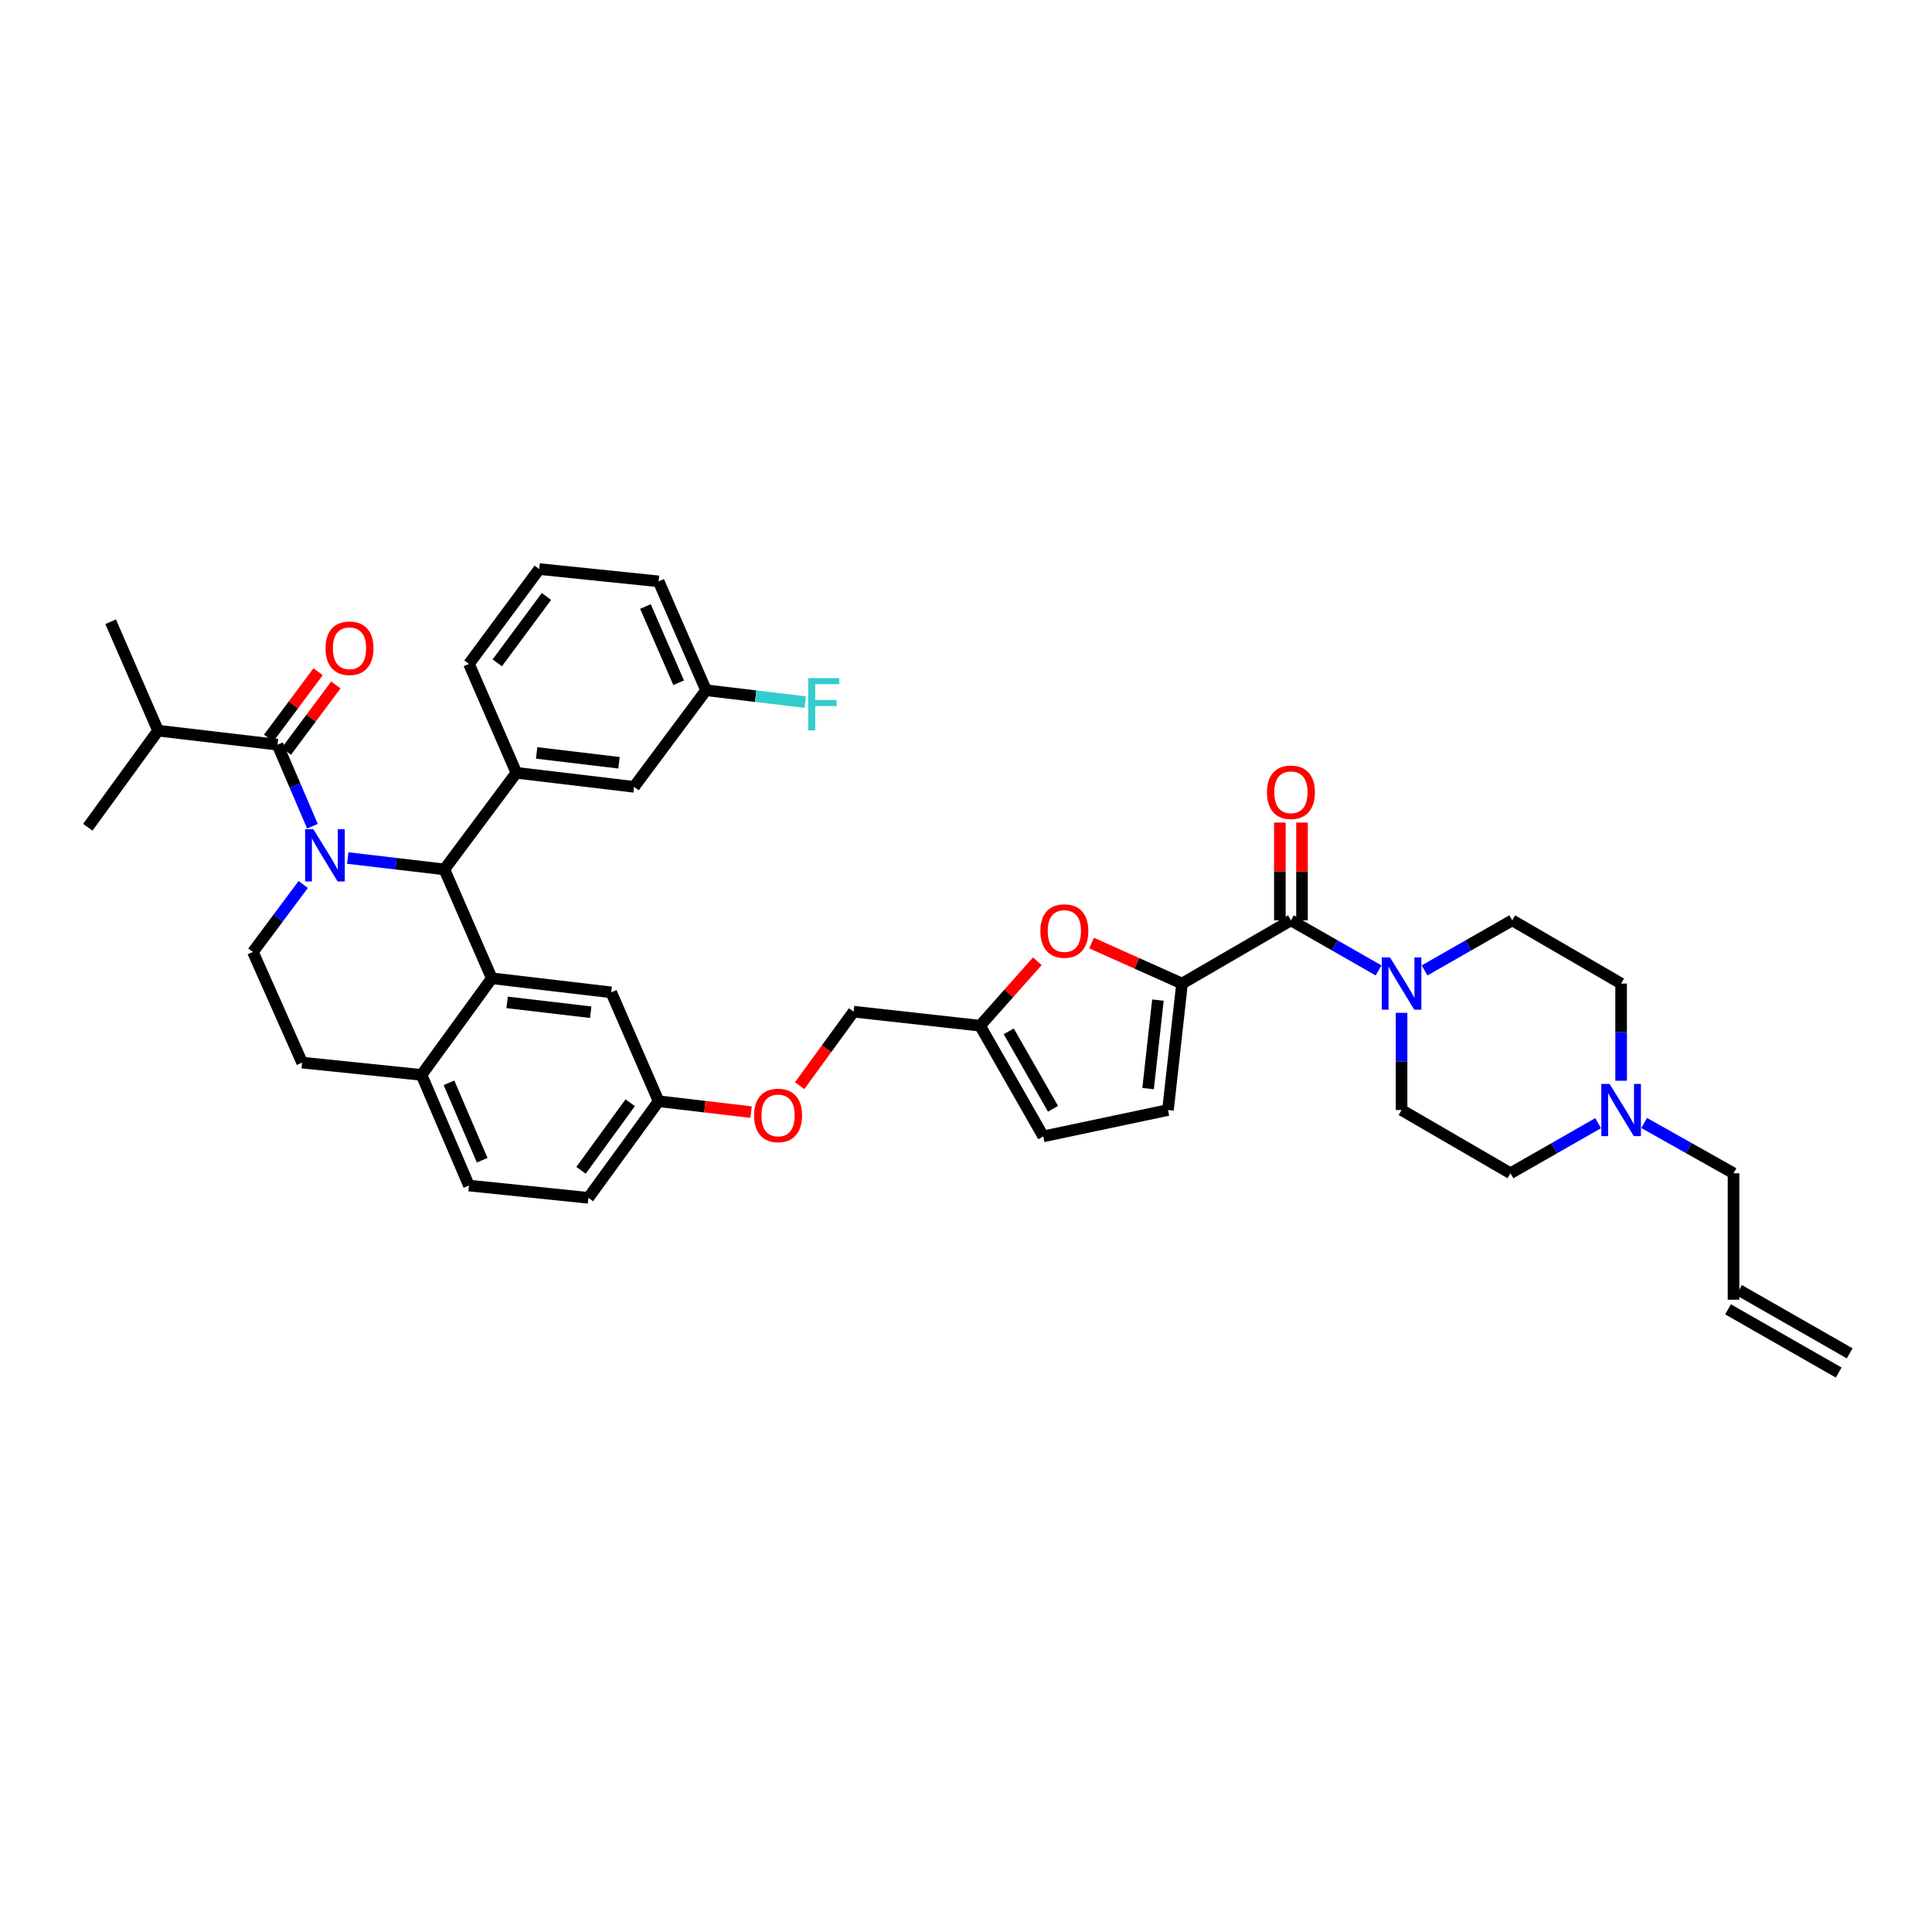 <?xml version='1.0' encoding='iso-8859-1'?>
<svg version='1.1' baseProfile='full'
              xmlns='http://www.w3.org/2000/svg'
                      xmlns:rdkit='http://www.rdkit.org/xml'
                      xmlns:xlink='http://www.w3.org/1999/xlink'
                  xml:space='preserve'
width='1000px' height='1000px' viewBox='0 0 1000 1000'>
<!-- END OF HEADER -->
<rect style='opacity:1.0;fill:#FFFFFF;stroke:none' width='1000' height='1000' x='0' y='0'> </rect>
<path class='bond-0' d='M 781.817,607.276 L 804.504,594.311' style='fill:none;fill-rule:evenodd;stroke:#000000;stroke-width:6px;stroke-linecap:butt;stroke-linejoin:miter;stroke-opacity:1' />
<path class='bond-0' d='M 804.504,594.311 L 827.191,581.347' style='fill:none;fill-rule:evenodd;stroke:#0000FF;stroke-width:6px;stroke-linecap:butt;stroke-linejoin:miter;stroke-opacity:1' />
<path class='bond-1' d='M 781.817,607.276 L 725.453,574.546' style='fill:none;fill-rule:evenodd;stroke:#000000;stroke-width:6px;stroke-linecap:butt;stroke-linejoin:miter;stroke-opacity:1' />
<path class='bond-2' d='M 668.184,476.365 L 690.868,489.328' style='fill:none;fill-rule:evenodd;stroke:#000000;stroke-width:6px;stroke-linecap:butt;stroke-linejoin:miter;stroke-opacity:1' />
<path class='bond-2' d='M 690.868,489.328 L 713.551,502.292' style='fill:none;fill-rule:evenodd;stroke:#0000FF;stroke-width:6px;stroke-linecap:butt;stroke-linejoin:miter;stroke-opacity:1' />
<path class='bond-3' d='M 673.912,476.365 L 673.912,451.058' style='fill:none;fill-rule:evenodd;stroke:#000000;stroke-width:6px;stroke-linecap:butt;stroke-linejoin:miter;stroke-opacity:1' />
<path class='bond-3' d='M 673.912,451.058 L 673.912,425.751' style='fill:none;fill-rule:evenodd;stroke:#FF0000;stroke-width:6px;stroke-linecap:butt;stroke-linejoin:miter;stroke-opacity:1' />
<path class='bond-3' d='M 662.457,476.365 L 662.457,451.058' style='fill:none;fill-rule:evenodd;stroke:#000000;stroke-width:6px;stroke-linecap:butt;stroke-linejoin:miter;stroke-opacity:1' />
<path class='bond-3' d='M 662.457,451.058 L 662.457,425.751' style='fill:none;fill-rule:evenodd;stroke:#FF0000;stroke-width:6px;stroke-linecap:butt;stroke-linejoin:miter;stroke-opacity:1' />
<path class='bond-4' d='M 668.184,476.365 L 611.819,509.094' style='fill:none;fill-rule:evenodd;stroke:#000000;stroke-width:6px;stroke-linecap:butt;stroke-linejoin:miter;stroke-opacity:1' />
<path class='bond-5' d='M 737.354,502.293 L 760.041,489.329' style='fill:none;fill-rule:evenodd;stroke:#0000FF;stroke-width:6px;stroke-linecap:butt;stroke-linejoin:miter;stroke-opacity:1' />
<path class='bond-5' d='M 760.041,489.329 L 782.727,476.365' style='fill:none;fill-rule:evenodd;stroke:#000000;stroke-width:6px;stroke-linecap:butt;stroke-linejoin:miter;stroke-opacity:1' />
<path class='bond-6' d='M 725.453,524.247 L 725.453,549.397' style='fill:none;fill-rule:evenodd;stroke:#0000FF;stroke-width:6px;stroke-linecap:butt;stroke-linejoin:miter;stroke-opacity:1' />
<path class='bond-6' d='M 725.453,549.397 L 725.453,574.546' style='fill:none;fill-rule:evenodd;stroke:#000000;stroke-width:6px;stroke-linecap:butt;stroke-linejoin:miter;stroke-opacity:1' />
<path class='bond-7' d='M 839.092,559.393 L 839.092,534.244' style='fill:none;fill-rule:evenodd;stroke:#0000FF;stroke-width:6px;stroke-linecap:butt;stroke-linejoin:miter;stroke-opacity:1' />
<path class='bond-7' d='M 839.092,534.244 L 839.092,509.094' style='fill:none;fill-rule:evenodd;stroke:#000000;stroke-width:6px;stroke-linecap:butt;stroke-linejoin:miter;stroke-opacity:1' />
<path class='bond-8' d='M 851.013,581.253 L 874.142,594.264' style='fill:none;fill-rule:evenodd;stroke:#0000FF;stroke-width:6px;stroke-linecap:butt;stroke-linejoin:miter;stroke-opacity:1' />
<path class='bond-8' d='M 874.142,594.264 L 897.271,607.276' style='fill:none;fill-rule:evenodd;stroke:#000000;stroke-width:6px;stroke-linecap:butt;stroke-linejoin:miter;stroke-opacity:1' />
<path class='bond-9' d='M 304.547,619.997 L 340.91,570.003' style='fill:none;fill-rule:evenodd;stroke:#000000;stroke-width:6px;stroke-linecap:butt;stroke-linejoin:miter;stroke-opacity:1' />
<path class='bond-9' d='M 300.737,605.76 L 326.192,570.764' style='fill:none;fill-rule:evenodd;stroke:#000000;stroke-width:6px;stroke-linecap:butt;stroke-linejoin:miter;stroke-opacity:1' />
<path class='bond-10' d='M 304.547,619.997 L 242.728,613.64' style='fill:none;fill-rule:evenodd;stroke:#000000;stroke-width:6px;stroke-linecap:butt;stroke-linejoin:miter;stroke-opacity:1' />
<path class='bond-11' d='M 340.91,570.003 L 316.364,513.638' style='fill:none;fill-rule:evenodd;stroke:#000000;stroke-width:6px;stroke-linecap:butt;stroke-linejoin:miter;stroke-opacity:1' />
<path class='bond-12' d='M 340.91,570.003 L 364.836,572.815' style='fill:none;fill-rule:evenodd;stroke:#000000;stroke-width:6px;stroke-linecap:butt;stroke-linejoin:miter;stroke-opacity:1' />
<path class='bond-12' d='M 364.836,572.815 L 388.763,575.628' style='fill:none;fill-rule:evenodd;stroke:#FF0000;stroke-width:6px;stroke-linecap:butt;stroke-linejoin:miter;stroke-opacity:1' />
<path class='bond-13' d='M 316.364,513.638 L 254.546,506.364' style='fill:none;fill-rule:evenodd;stroke:#000000;stroke-width:6px;stroke-linecap:butt;stroke-linejoin:miter;stroke-opacity:1' />
<path class='bond-13' d='M 305.753,523.923 L 262.48,518.831' style='fill:none;fill-rule:evenodd;stroke:#000000;stroke-width:6px;stroke-linecap:butt;stroke-linejoin:miter;stroke-opacity:1' />
<path class='bond-14' d='M 242.728,613.64 L 218.183,556.365' style='fill:none;fill-rule:evenodd;stroke:#000000;stroke-width:6px;stroke-linecap:butt;stroke-linejoin:miter;stroke-opacity:1' />
<path class='bond-14' d='M 249.575,600.536 L 232.393,560.444' style='fill:none;fill-rule:evenodd;stroke:#000000;stroke-width:6px;stroke-linecap:butt;stroke-linejoin:miter;stroke-opacity:1' />
<path class='bond-15' d='M 218.183,556.365 L 254.546,506.364' style='fill:none;fill-rule:evenodd;stroke:#000000;stroke-width:6px;stroke-linecap:butt;stroke-linejoin:miter;stroke-opacity:1' />
<path class='bond-16' d='M 218.183,556.365 L 156.364,550.001' style='fill:none;fill-rule:evenodd;stroke:#000000;stroke-width:6px;stroke-linecap:butt;stroke-linejoin:miter;stroke-opacity:1' />
<path class='bond-17' d='M 254.546,506.364 L 230,449.999' style='fill:none;fill-rule:evenodd;stroke:#000000;stroke-width:6px;stroke-linecap:butt;stroke-linejoin:miter;stroke-opacity:1' />
<path class='bond-18' d='M 230,449.999 L 267.273,399.998' style='fill:none;fill-rule:evenodd;stroke:#000000;stroke-width:6px;stroke-linecap:butt;stroke-linejoin:miter;stroke-opacity:1' />
<path class='bond-19' d='M 230,449.999 L 204.995,447.057' style='fill:none;fill-rule:evenodd;stroke:#000000;stroke-width:6px;stroke-linecap:butt;stroke-linejoin:miter;stroke-opacity:1' />
<path class='bond-19' d='M 204.995,447.057 L 179.99,444.115' style='fill:none;fill-rule:evenodd;stroke:#0000FF;stroke-width:6px;stroke-linecap:butt;stroke-linejoin:miter;stroke-opacity:1' />
<path class='bond-20' d='M 156.943,457.801 L 143.926,475.264' style='fill:none;fill-rule:evenodd;stroke:#0000FF;stroke-width:6px;stroke-linecap:butt;stroke-linejoin:miter;stroke-opacity:1' />
<path class='bond-20' d='M 143.926,475.264 L 130.909,492.726' style='fill:none;fill-rule:evenodd;stroke:#000000;stroke-width:6px;stroke-linecap:butt;stroke-linejoin:miter;stroke-opacity:1' />
<path class='bond-21' d='M 161.721,427.651 L 152.678,406.554' style='fill:none;fill-rule:evenodd;stroke:#0000FF;stroke-width:6px;stroke-linecap:butt;stroke-linejoin:miter;stroke-opacity:1' />
<path class='bond-21' d='M 152.678,406.554 L 143.636,385.457' style='fill:none;fill-rule:evenodd;stroke:#000000;stroke-width:6px;stroke-linecap:butt;stroke-linejoin:miter;stroke-opacity:1' />
<path class='bond-22' d='M 130.909,492.726 L 156.364,550.001' style='fill:none;fill-rule:evenodd;stroke:#000000;stroke-width:6px;stroke-linecap:butt;stroke-linejoin:miter;stroke-opacity:1' />
<path class='bond-23' d='M 611.819,509.094 L 588.404,498.608' style='fill:none;fill-rule:evenodd;stroke:#000000;stroke-width:6px;stroke-linecap:butt;stroke-linejoin:miter;stroke-opacity:1' />
<path class='bond-23' d='M 588.404,498.608 L 564.989,488.123' style='fill:none;fill-rule:evenodd;stroke:#FF0000;stroke-width:6px;stroke-linecap:butt;stroke-linejoin:miter;stroke-opacity:1' />
<path class='bond-24' d='M 611.819,509.094 L 604.546,574.546' style='fill:none;fill-rule:evenodd;stroke:#000000;stroke-width:6px;stroke-linecap:butt;stroke-linejoin:miter;stroke-opacity:1' />
<path class='bond-24' d='M 599.344,517.647 L 594.252,563.463' style='fill:none;fill-rule:evenodd;stroke:#000000;stroke-width:6px;stroke-linecap:butt;stroke-linejoin:miter;stroke-opacity:1' />
<path class='bond-25' d='M 413.899,561.941 L 427.857,542.788' style='fill:none;fill-rule:evenodd;stroke:#FF0000;stroke-width:6px;stroke-linecap:butt;stroke-linejoin:miter;stroke-opacity:1' />
<path class='bond-25' d='M 427.857,542.788 L 441.815,523.635' style='fill:none;fill-rule:evenodd;stroke:#000000;stroke-width:6px;stroke-linecap:butt;stroke-linejoin:miter;stroke-opacity:1' />
<path class='bond-26' d='M 81.818,378.183 L 57.272,321.818' style='fill:none;fill-rule:evenodd;stroke:#000000;stroke-width:6px;stroke-linecap:butt;stroke-linejoin:miter;stroke-opacity:1' />
<path class='bond-27' d='M 81.818,378.183 L 45.455,428.184' style='fill:none;fill-rule:evenodd;stroke:#000000;stroke-width:6px;stroke-linecap:butt;stroke-linejoin:miter;stroke-opacity:1' />
<path class='bond-28' d='M 81.818,378.183 L 143.636,385.457' style='fill:none;fill-rule:evenodd;stroke:#000000;stroke-width:6px;stroke-linecap:butt;stroke-linejoin:miter;stroke-opacity:1' />
<path class='bond-29' d='M 148.228,388.88 L 161.032,371.704' style='fill:none;fill-rule:evenodd;stroke:#000000;stroke-width:6px;stroke-linecap:butt;stroke-linejoin:miter;stroke-opacity:1' />
<path class='bond-29' d='M 161.032,371.704 L 173.836,354.528' style='fill:none;fill-rule:evenodd;stroke:#FF0000;stroke-width:6px;stroke-linecap:butt;stroke-linejoin:miter;stroke-opacity:1' />
<path class='bond-29' d='M 139.044,382.034 L 151.848,364.858' style='fill:none;fill-rule:evenodd;stroke:#000000;stroke-width:6px;stroke-linecap:butt;stroke-linejoin:miter;stroke-opacity:1' />
<path class='bond-29' d='M 151.848,364.858 L 164.652,347.682' style='fill:none;fill-rule:evenodd;stroke:#FF0000;stroke-width:6px;stroke-linecap:butt;stroke-linejoin:miter;stroke-opacity:1' />
<path class='bond-30' d='M 267.273,399.998 L 328.182,407.272' style='fill:none;fill-rule:evenodd;stroke:#000000;stroke-width:6px;stroke-linecap:butt;stroke-linejoin:miter;stroke-opacity:1' />
<path class='bond-30' d='M 277.768,389.715 L 320.404,394.807' style='fill:none;fill-rule:evenodd;stroke:#000000;stroke-width:6px;stroke-linecap:butt;stroke-linejoin:miter;stroke-opacity:1' />
<path class='bond-31' d='M 267.273,399.998 L 242.728,343.633' style='fill:none;fill-rule:evenodd;stroke:#000000;stroke-width:6px;stroke-linecap:butt;stroke-linejoin:miter;stroke-opacity:1' />
<path class='bond-32' d='M 328.182,407.272 L 365.455,357.271' style='fill:none;fill-rule:evenodd;stroke:#000000;stroke-width:6px;stroke-linecap:butt;stroke-linejoin:miter;stroke-opacity:1' />
<path class='bond-33' d='M 365.455,357.271 L 391.124,360.337' style='fill:none;fill-rule:evenodd;stroke:#000000;stroke-width:6px;stroke-linecap:butt;stroke-linejoin:miter;stroke-opacity:1' />
<path class='bond-33' d='M 391.124,360.337 L 416.793,363.402' style='fill:none;fill-rule:evenodd;stroke:#33CCCC;stroke-width:6px;stroke-linecap:butt;stroke-linejoin:miter;stroke-opacity:1' />
<path class='bond-34' d='M 365.455,357.271 L 340.91,300.906' style='fill:none;fill-rule:evenodd;stroke:#000000;stroke-width:6px;stroke-linecap:butt;stroke-linejoin:miter;stroke-opacity:1' />
<path class='bond-34' d='M 351.271,353.39 L 334.089,313.935' style='fill:none;fill-rule:evenodd;stroke:#000000;stroke-width:6px;stroke-linecap:butt;stroke-linejoin:miter;stroke-opacity:1' />
<path class='bond-35' d='M 242.728,343.633 L 279.091,294.543' style='fill:none;fill-rule:evenodd;stroke:#000000;stroke-width:6px;stroke-linecap:butt;stroke-linejoin:miter;stroke-opacity:1' />
<path class='bond-35' d='M 257.387,343.088 L 282.841,308.724' style='fill:none;fill-rule:evenodd;stroke:#000000;stroke-width:6px;stroke-linecap:butt;stroke-linejoin:miter;stroke-opacity:1' />
<path class='bond-36' d='M 279.091,294.543 L 340.91,300.906' style='fill:none;fill-rule:evenodd;stroke:#000000;stroke-width:6px;stroke-linecap:butt;stroke-linejoin:miter;stroke-opacity:1' />
<path class='bond-37' d='M 536.927,497.55 L 522.1,514.23' style='fill:none;fill-rule:evenodd;stroke:#FF0000;stroke-width:6px;stroke-linecap:butt;stroke-linejoin:miter;stroke-opacity:1' />
<path class='bond-37' d='M 522.1,514.23 L 507.274,530.909' style='fill:none;fill-rule:evenodd;stroke:#000000;stroke-width:6px;stroke-linecap:butt;stroke-linejoin:miter;stroke-opacity:1' />
<path class='bond-38' d='M 507.274,530.909 L 539.997,588.184' style='fill:none;fill-rule:evenodd;stroke:#000000;stroke-width:6px;stroke-linecap:butt;stroke-linejoin:miter;stroke-opacity:1' />
<path class='bond-38' d='M 522.128,533.818 L 545.035,573.91' style='fill:none;fill-rule:evenodd;stroke:#000000;stroke-width:6px;stroke-linecap:butt;stroke-linejoin:miter;stroke-opacity:1' />
<path class='bond-39' d='M 507.274,530.909 L 441.815,523.635' style='fill:none;fill-rule:evenodd;stroke:#000000;stroke-width:6px;stroke-linecap:butt;stroke-linejoin:miter;stroke-opacity:1' />
<path class='bond-40' d='M 539.997,588.184 L 604.546,574.546' style='fill:none;fill-rule:evenodd;stroke:#000000;stroke-width:6px;stroke-linecap:butt;stroke-linejoin:miter;stroke-opacity:1' />
<path class='bond-41' d='M 839.092,509.094 L 782.727,476.365' style='fill:none;fill-rule:evenodd;stroke:#000000;stroke-width:6px;stroke-linecap:butt;stroke-linejoin:miter;stroke-opacity:1' />
<path class='bond-42' d='M 897.271,607.276 L 897.271,672.728' style='fill:none;fill-rule:evenodd;stroke:#000000;stroke-width:6px;stroke-linecap:butt;stroke-linejoin:miter;stroke-opacity:1' />
<path class='bond-43' d='M 894.429,677.701 L 951.704,710.43' style='fill:none;fill-rule:evenodd;stroke:#000000;stroke-width:6px;stroke-linecap:butt;stroke-linejoin:miter;stroke-opacity:1' />
<path class='bond-43' d='M 900.112,667.755 L 957.387,700.485' style='fill:none;fill-rule:evenodd;stroke:#000000;stroke-width:6px;stroke-linecap:butt;stroke-linejoin:miter;stroke-opacity:1' />
<path  class='atom-2' d='M 719.477 495.577
L 728.335 509.896
Q 729.214 511.309, 730.626 513.867
Q 732.039 516.425, 732.116 516.578
L 732.116 495.577
L 735.705 495.577
L 735.705 522.611
L 732.001 522.611
L 722.493 506.956
Q 721.386 505.123, 720.202 503.023
Q 719.057 500.923, 718.713 500.274
L 718.713 522.611
L 715.2 522.611
L 715.2 495.577
L 719.477 495.577
' fill='#0000FF'/>
<path  class='atom-3' d='M 655.775 410.079
Q 655.775 403.587, 658.982 399.96
Q 662.189 396.333, 668.184 396.333
Q 674.179 396.333, 677.386 399.96
Q 680.594 403.587, 680.594 410.079
Q 680.594 416.646, 677.348 420.388
Q 674.103 424.092, 668.184 424.092
Q 662.228 424.092, 658.982 420.388
Q 655.775 416.684, 655.775 410.079
M 668.184 421.037
Q 672.308 421.037, 674.523 418.288
Q 676.775 415.501, 676.775 410.079
Q 676.775 404.771, 674.523 402.098
Q 672.308 399.387, 668.184 399.387
Q 664.06 399.387, 661.808 402.06
Q 659.593 404.733, 659.593 410.079
Q 659.593 415.539, 661.808 418.288
Q 664.06 421.037, 668.184 421.037
' fill='#FF0000'/>
<path  class='atom-4' d='M 833.117 561.029
L 841.975 575.348
Q 842.853 576.761, 844.266 579.319
Q 845.679 581.877, 845.755 582.03
L 845.755 561.029
L 849.344 561.029
L 849.344 588.063
L 845.641 588.063
L 836.133 572.408
Q 835.026 570.575, 833.842 568.475
Q 832.697 566.375, 832.353 565.726
L 832.353 588.063
L 828.84 588.063
L 828.84 561.029
L 833.117 561.029
' fill='#0000FF'/>
<path  class='atom-12' d='M 162.206 429.208
L 171.065 443.527
Q 171.943 444.94, 173.356 447.498
Q 174.768 450.056, 174.845 450.209
L 174.845 429.208
L 178.434 429.208
L 178.434 456.242
L 174.73 456.242
L 165.222 440.587
Q 164.115 438.754, 162.932 436.654
Q 161.786 434.554, 161.442 433.905
L 161.442 456.242
L 157.93 456.242
L 157.93 429.208
L 162.206 429.208
' fill='#0000FF'/>
<path  class='atom-16' d='M 390.319 577.346
Q 390.319 570.855, 393.526 567.228
Q 396.734 563.6, 402.728 563.6
Q 408.723 563.6, 411.93 567.228
Q 415.138 570.855, 415.138 577.346
Q 415.138 583.914, 411.892 587.656
Q 408.647 591.36, 402.728 591.36
Q 396.772 591.36, 393.526 587.656
Q 390.319 583.952, 390.319 577.346
M 402.728 588.305
Q 406.852 588.305, 409.067 585.556
Q 411.32 582.768, 411.32 577.346
Q 411.32 572.039, 409.067 569.366
Q 406.852 566.655, 402.728 566.655
Q 398.605 566.655, 396.352 569.328
Q 394.137 572.001, 394.137 577.346
Q 394.137 582.807, 396.352 585.556
Q 398.605 588.305, 402.728 588.305
' fill='#FF0000'/>
<path  class='atom-19' d='M 168.5 335.532
Q 168.5 329.041, 171.707 325.414
Q 174.915 321.786, 180.909 321.786
Q 186.904 321.786, 190.112 325.414
Q 193.319 329.041, 193.319 335.532
Q 193.319 342.1, 190.073 345.842
Q 186.828 349.545, 180.909 349.545
Q 174.953 349.545, 171.707 345.842
Q 168.5 342.138, 168.5 335.532
M 180.909 346.491
Q 185.033 346.491, 187.248 343.742
Q 189.501 340.954, 189.501 335.532
Q 189.501 330.225, 187.248 327.552
Q 185.033 324.841, 180.909 324.841
Q 176.786 324.841, 174.533 327.514
Q 172.318 330.187, 172.318 335.532
Q 172.318 340.992, 174.533 343.742
Q 176.786 346.491, 180.909 346.491
' fill='#FF0000'/>
<path  class='atom-24' d='M 418.326 351.028
L 434.401 351.028
L 434.401 354.121
L 421.954 354.121
L 421.954 362.33
L 433.027 362.33
L 433.027 365.462
L 421.954 365.462
L 421.954 378.062
L 418.326 378.062
L 418.326 351.028
' fill='#33CCCC'/>
<path  class='atom-29' d='M 538.501 481.895
Q 538.501 475.404, 541.709 471.776
Q 544.916 468.149, 550.911 468.149
Q 556.906 468.149, 560.113 471.776
Q 563.32 475.404, 563.32 481.895
Q 563.32 488.462, 560.075 492.204
Q 556.829 495.908, 550.911 495.908
Q 544.954 495.908, 541.709 492.204
Q 538.501 488.5, 538.501 481.895
M 550.911 492.853
Q 555.035 492.853, 557.249 490.104
Q 559.502 487.317, 559.502 481.895
Q 559.502 476.587, 557.249 473.915
Q 555.035 471.204, 550.911 471.204
Q 546.787 471.204, 544.534 473.876
Q 542.32 476.549, 542.32 481.895
Q 542.32 487.355, 544.534 490.104
Q 546.787 492.853, 550.911 492.853
' fill='#FF0000'/>
</svg>
